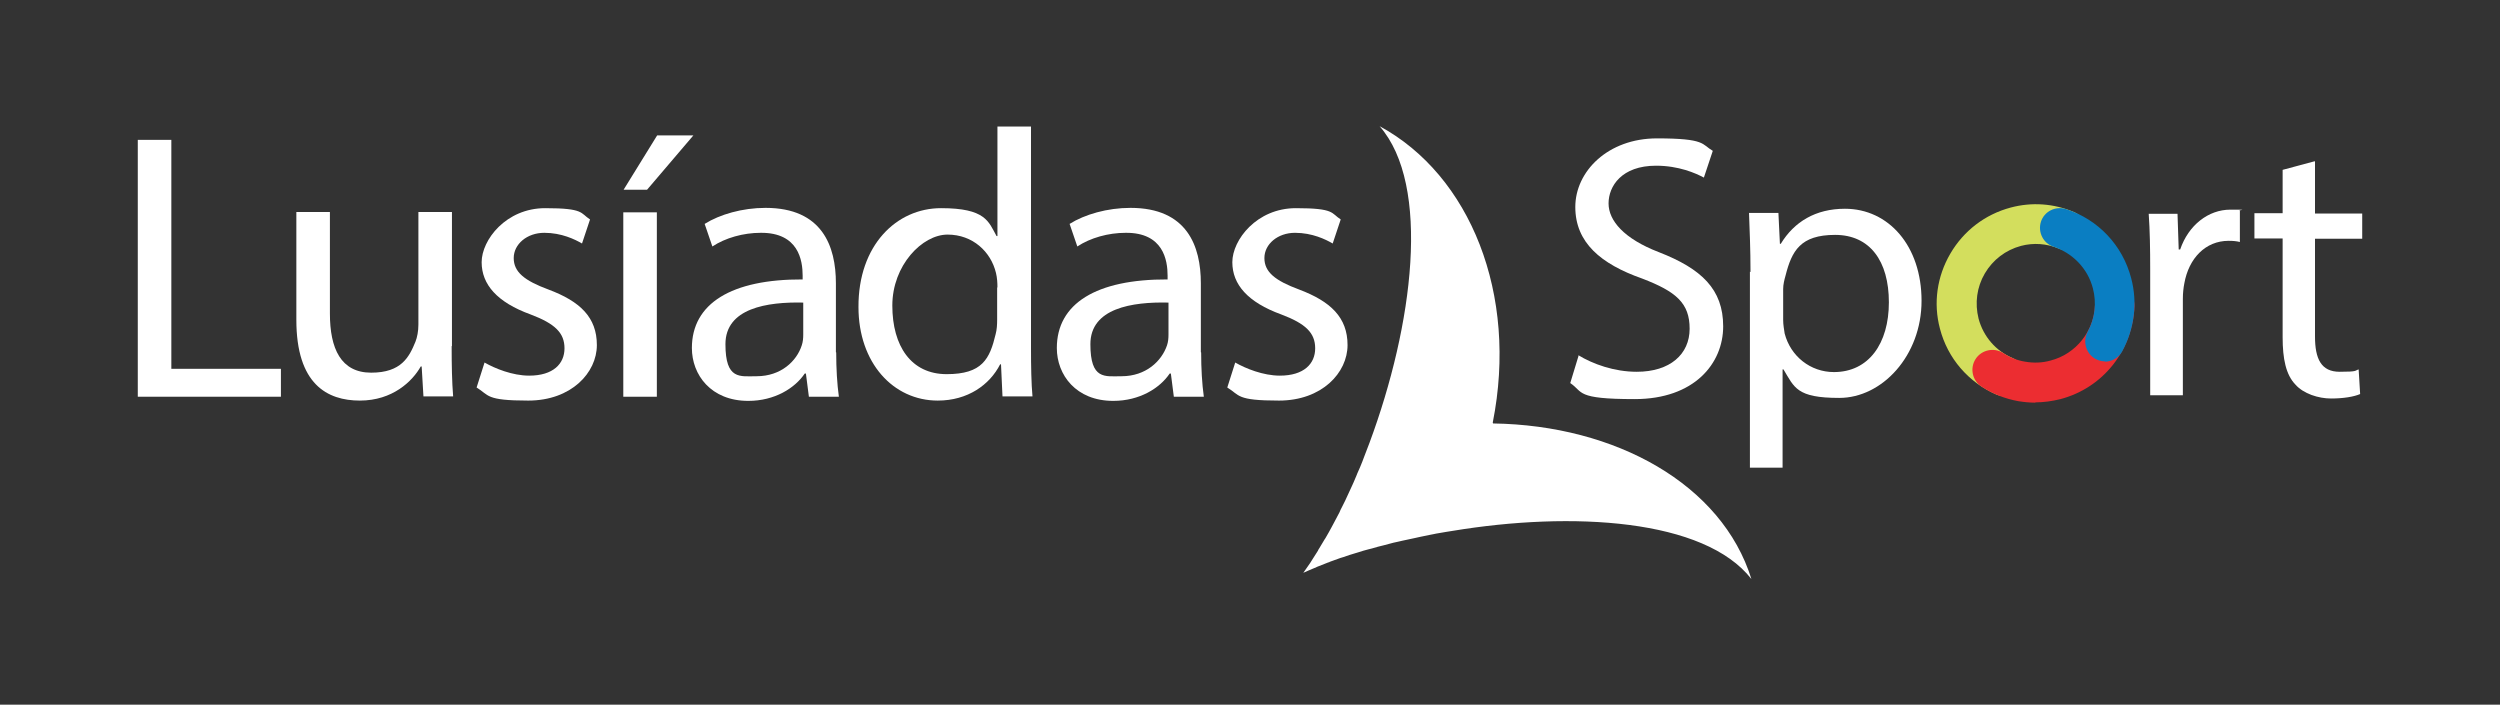 <?xml version="1.0" encoding="UTF-8"?>
<svg id="Layer_1" xmlns="http://www.w3.org/2000/svg" version="1.1" viewBox="0 0 841.9 237.3">
  <rect x="0" y="0" width="841.9" height="237.3" fill="#333333" stroke="none"/>
  <!-- Generator: Adobe Illustrator 29.0.0, SVG Export Plug-In . SVG Version: 2.1.0 Build 186)  -->
  <defs>
    <style>
      .st0 {
        fill-rule: evenodd;
      }

      .st0, .st1 {
        fill: #fff;
      }

      .st2 {
        fill: #d3de5d;
      }

      .st3 {
        fill: #0a7ec2;
      }

      .st4 {
        fill: #ec2d31;
      }
    </style>
  </defs>
  <path class="st0" d="M502.7,142.3c8.6-43.2-7.6-83.3-38.1-99.8,17.4,19.9,11.3,67-3.4,106.6-.6,1.6-1.2,3.2-1.8,4.7-.2.5-.4,1-.6,1.6-.5,1.3-1.1,2.7-1.7,4-.2.6-.5,1.2-.7,1.7-.3.8-.7,1.6-1,2.3-.4.9-.8,1.7-1.2,2.6-.4.9-.8,1.7-1.2,2.6-.4.7-.7,1.5-1.1,2.2-.3.6-.6,1.1-.8,1.7-.6,1.1-1.2,2.3-1.8,3.4-.3.5-.5,1-.8,1.5-.6,1.2-1.3,2.3-1.9,3.4-.2.3-.3.6-.5.8-.6,1-1.2,2-1.8,3-.2.3-.4.6-.5.9-.7,1.1-1.4,2.2-2.1,3.3-.2.3-.3.5-.5.8-.8,1.1-1.5,2.2-2.3,3.3,1.2-.5,2.4-1.1,3.7-1.6.3-.1.6-.2.9-.4,1.2-.5,2.5-1,3.8-1.5.2,0,.4-.1.5-.2,1.2-.4,2.4-.9,3.6-1.3.3-.1.7-.2,1-.3,1.3-.5,2.7-.9,4-1.3.3-.1.7-.2,1-.3,1.1-.4,2.3-.7,3.4-1,.4-.1.8-.2,1.2-.3,1.4-.4,2.7-.8,4.1-1.1.5-.1,1-.3,1.5-.4,1.1-.3,2.2-.6,3.3-.8.4-.1.9-.2,1.3-.3,1.4-.3,2.8-.6,4.2-.9.6-.1,1.2-.3,1.8-.4,1.1-.2,2.3-.5,3.4-.7.7-.1,1.4-.3,2-.4,1.2-.2,2.3-.4,3.5-.6.6-.1,1.3-.2,1.9-.3,40.4-6.7,85-4.1,100.8,16.2-9.9-31.9-45.7-51.8-87-52.4"/>
  <g>
    <polygon class="st1" points="46.4 47.1 57.7 47.1 57.7 124.2 94.6 124.2 94.6 133.6 46.4 133.6 46.4 47.1"/>
    <path class="st1" d="M152.1,116.6c0,6.4.1,12,.5,16.9h-10l-.6-10.1h-.3c-2.8,5-9.5,11.5-20.5,11.5s-21.4-5.5-21.4-27.2v-36.3h11.3v34.2c0,11.8,3.7,19.9,13.9,19.9s12.8-5.3,14.9-10.4c.6-1.5,1-3.6,1-5.8v-37.9h11.3v45.1Z"/>
    <path class="st1" d="M163.2,122.1c3.5,2,9.4,4.4,15,4.4,8.1,0,11.9-4,11.9-9.2s-3.2-8.3-11.4-11.4c-11.3-4.1-16.5-10.1-16.5-17.6s8.2-18.2,21.4-18.2,11.8,1.7,15.1,3.8l-2.7,8.1c-2.4-1.4-6.9-3.6-12.7-3.6s-10.3,3.8-10.3,8.5,3.6,7.6,11.7,10.6c10.7,4,16.3,9.4,16.3,18.7s-8.6,18.7-23.1,18.7-13.1-1.8-17.4-4.4l2.7-8.5Z"/>
    <path class="st1" d="M233.5,45.6l-15.6,18.3h-7.9l11.3-18.3h12.3ZM209.9,71.5h11.3v62.1h-11.3v-62.1Z"/>
    <path class="st1" d="M281.6,118.7c0,5.4.3,10.6.9,14.9h-10.1l-1-7.8h-.4c-3.3,4.9-10.1,9.2-19,9.2-12.6,0-19-8.8-19-17.8,0-15,13.3-23.2,37.3-23.1v-1.3c0-5.1-1.4-14.5-14.1-14.4-5.9,0-11.9,1.7-16.3,4.6l-2.6-7.6c5.1-3.2,12.7-5.4,20.5-5.4,19.1,0,23.7,12.9,23.7,25.4v23.2ZM270.6,101.9c-12.3-.3-26.3,1.9-26.3,14s4.9,10.8,10.5,10.8c8.2,0,13.5-5.1,15.2-10.4.4-1.2.5-2.4.5-3.6v-10.8Z"/>
    <path class="st1" d="M347.2,42.5v75c0,5.5.1,11.8.5,16h-10.1l-.5-10.8h-.3c-3.5,6.9-10.9,12.2-21,12.2-15,0-26.7-12.7-26.7-31.5-.1-20.8,12.8-33.3,27.8-33.3s16,4.5,18.7,9.4h.3v-36.9h11.3ZM335.9,96.8c0-1.5-.1-3.3-.5-4.9-1.7-7.1-7.8-12.9-16.3-12.9s-18.6,10.3-18.6,23.9,6.3,23.1,18.3,23.1,14.5-5.1,16.5-13.5c.4-1.5.5-3.1.5-4.9v-10.8Z"/>
    <path class="st1" d="M404.5,118.7c0,5.4.3,10.6.9,14.9h-10.1l-1-7.8h-.4c-3.3,4.9-10.1,9.2-19,9.2-12.6,0-19-8.8-19-17.8,0-15,13.3-23.2,37.3-23.1v-1.3c0-5.1-1.4-14.5-14.1-14.4-5.9,0-11.9,1.7-16.3,4.6l-2.6-7.6c5.1-3.2,12.7-5.4,20.5-5.4,19.1,0,23.7,12.9,23.7,25.4v23.2ZM393.5,101.9c-12.3-.3-26.3,1.9-26.3,14s4.9,10.8,10.5,10.8c8.2,0,13.5-5.1,15.3-10.4.4-1.2.5-2.4.5-3.6v-10.8Z"/>
    <path class="st1" d="M416,122.1c3.5,2,9.4,4.4,15,4.4,8.1,0,11.9-4,11.9-9.2s-3.2-8.3-11.4-11.4c-11.3-4.1-16.5-10.1-16.5-17.6s8.2-18.2,21.4-18.2,11.8,1.7,15.1,3.8l-2.7,8.1c-2.4-1.4-6.9-3.6-12.7-3.6s-10.3,3.8-10.3,8.5,3.6,7.6,11.7,10.6c10.6,4,16.3,9.4,16.3,18.7s-8.6,18.7-23.1,18.7-13.1-1.8-17.4-4.4l2.7-8.5Z"/>
  </g>
  <g>
    <path class="st1" d="M531.5,119.6c4.9,3,12.1,5.6,19.7,5.6,11.2,0,17.8-5.9,17.8-14.5s-4.5-12.5-16-16.9c-13.9-4.9-22.5-12.1-22.5-24.1s11-23.1,27.5-23.1,15,2,18.8,4.2l-3,9c-2.8-1.5-8.5-4-16.1-4-11.6,0-16,6.9-16,12.7s5.2,11.9,16.9,16.4c14.4,5.6,21.7,12.5,21.7,25s-9.7,24.5-29.8,24.5-17.2-2.4-21.7-5.4l2.8-9.2Z"/>
    <path class="st1" d="M724.1,91c0-7.2-.1-13.4-.5-19h9.7l.4,12h.5c2.8-8.2,9.5-13.4,16.9-13.4s2.1.1,3.2.4v10.5c-1.1-.3-2.3-.4-3.8-.4-7.8,0-13.4,5.9-14.9,14.3-.3,1.5-.5,3.3-.5,5.2v32.5h-11v-42Z"/>
    <path class="st1" d="M779.6,54.4v17.5h15.9v8.5h-15.9v32.9c0,7.6,2.1,11.9,8.3,11.9s5-.4,6.4-.8l.5,8.3c-2.1.9-5.6,1.5-9.8,1.5s-9.3-1.6-12-4.7c-3.2-3.3-4.3-8.7-4.3-15.9v-33.3h-9.5v-8.5h9.5v-14.6l10.8-2.9Z"/>
    <path class="st1" d="M589.5,91.6c0-7.8-.3-14.1-.5-19.9h9.9l.5,10.4h.3c4.5-7.4,11.7-11.8,21.6-11.8,14.7,0,25.8,12.5,25.8,31s-13.3,32.7-27.7,32.7-15.1-3.5-18.8-9.6h-.3v33.1h-11v-66ZM600.5,107.8c0,1.6.3,3.1.5,4.5,2,7.7,8.7,13,16.6,13,11.7,0,18.5-9.6,18.5-23.5s-6.4-22.7-18.1-22.7-14.6,5.4-16.7,13.7c-.4,1.4-.8,3-.8,4.5v10.4Z"/>
    <g>
      <path class="st2" d="M675,133.4c-.9,0-1.8-.2-2.6-.5-9.5-4.1-16.5-12.2-19.1-22.2-2.3-8.6-1-17.6,3.5-25.3,4.5-7.7,11.7-13.2,20.3-15.5,7.1-1.9,14.5-1.4,21.3,1.5,3.4,1.4,5,5.3,3.6,8.7-1.4,3.4-5.3,5-8.7,3.6-4.1-1.7-8.5-2-12.7-.9-5.2,1.4-9.5,4.7-12.2,9.3s-3.4,10-2.1,15.2c1.6,6,5.8,10.9,11.5,13.3,3.4,1.5,5,5.4,3.5,8.8-1.1,2.5-3.6,4.1-6.1,4.1Z"/>
      <path class="st4" d="M685.5,135.6c-2,0-3.9-.2-5.8-.5-4.4-.8-8.6-2.4-12.4-4.9-3.1-2-4-6.2-2-9.3,2-3.1,6.2-4,9.3-2,2.3,1.5,4.8,2.5,7.4,2.9,2.9.5,5.8.4,8.6-.4,8.5-2.2,14.6-9.9,14.9-18.6.1-3.7,3.2-6.6,6.9-6.4,3.7.1,6.6,3.2,6.4,6.9-.3,7-2.8,13.9-7.2,19.5-4.5,5.7-10.6,9.7-17.7,11.6-2.8.7-5.7,1.1-8.5,1.1Z"/>
      <path class="st4" d="M716.4,108.2s0,0,0,0c0,0,0,0,0,.1,0,0,0-.1,0-.2Z"/>
      <path class="st3" d="M708.9,121.7c-1.1,0-2.2-.3-3.2-.8-3.2-1.8-4.4-5.8-2.7-9.1,2.5-4.5,3.1-9.8,1.8-14.7-1.7-6.6-6.7-11.8-13.2-14-3.5-1.1-5.4-4.9-4.3-8.4,1.1-3.5,4.9-5.4,8.4-4.3,10.9,3.5,19.1,12.2,22,23.3,2.2,8.3,1.1,17-3,24.6-1.2,2.2-3.5,3.5-5.9,3.5Z"/>
    </g>
  </g>
</svg>